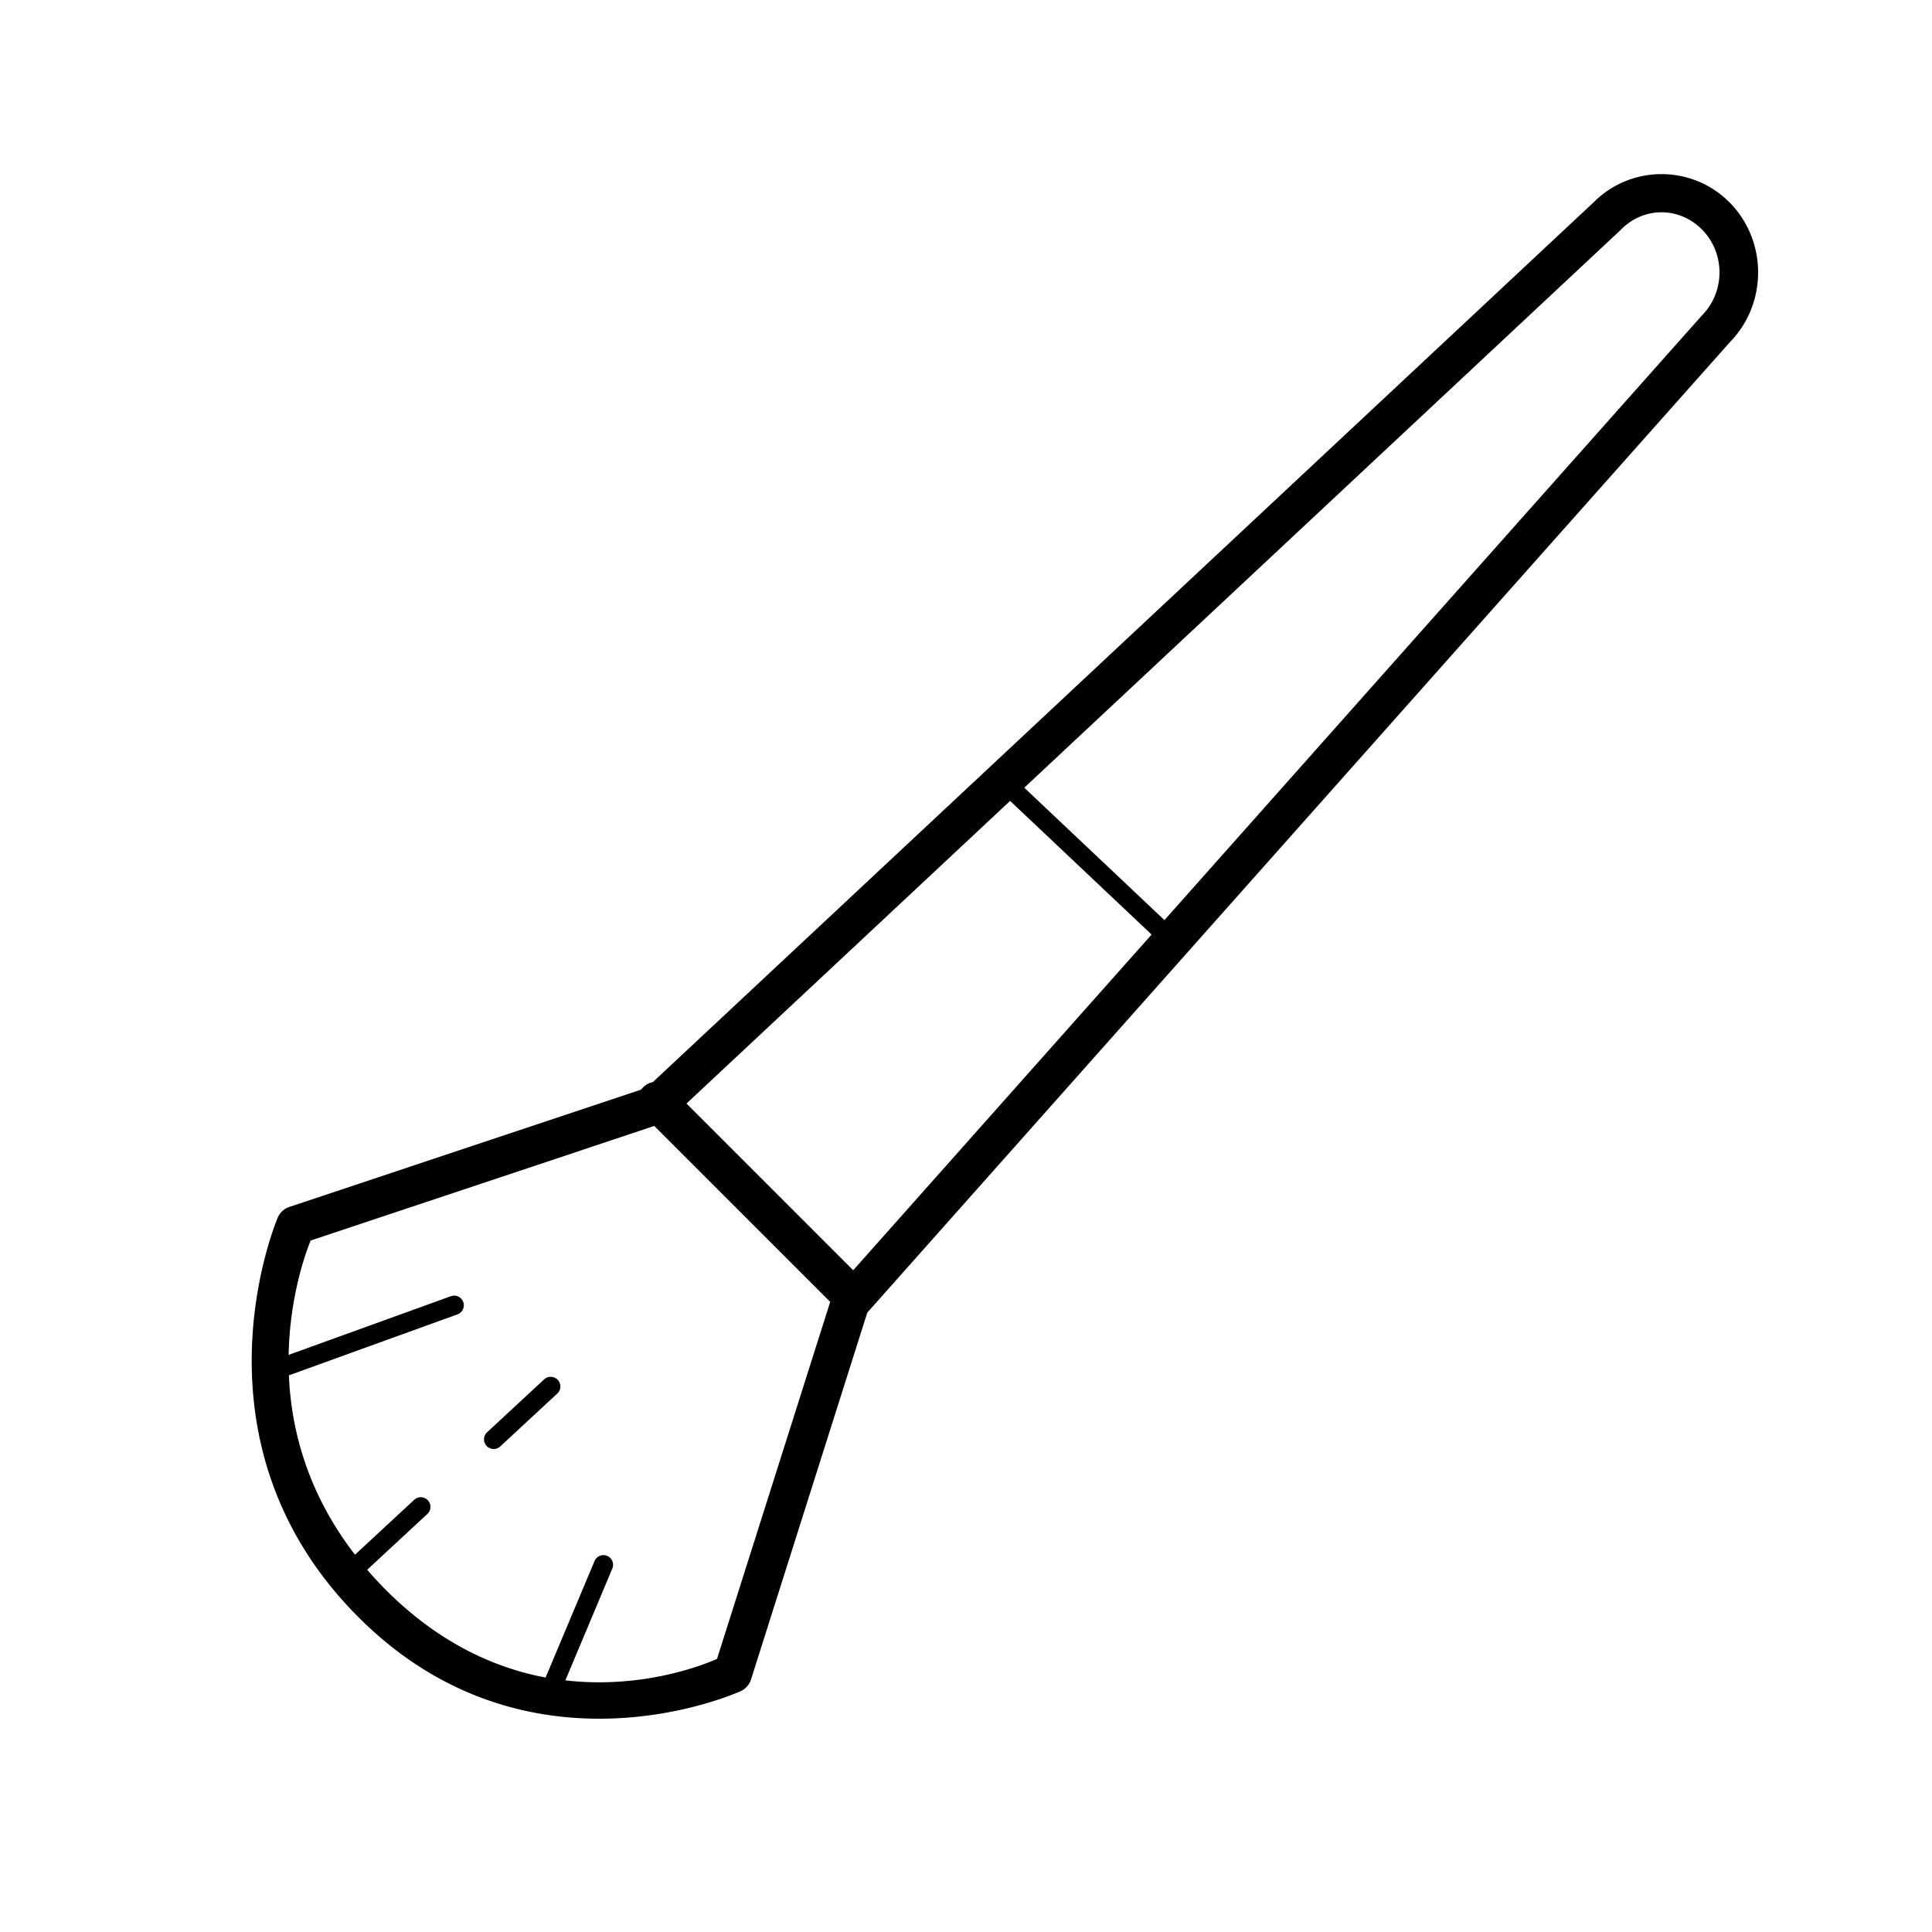 <svg fill="#000000" xmlns="http://www.w3.org/2000/svg"  viewBox="0 0 100 100" width="100px" height="100px"><path d="M 86.002 9.012 C 84.715 9.012 83.427 9.509 82.457 10.502 L 82.488 10.469 L 51.42 39.525 L 33.791 56.01 L 33.789 56.01 A 1 1 0 0 0 33.186 56.398 L 14.979 62.469 A 1 1 0 0 0 14.379 63.016 C 14.379 63.016 9.47 74.393 18.371 83.52 C 27.27 92.649 38.348 87.529 38.348 87.529 A 1 1 0 0 0 38.873 86.928 L 44.891 67.941 L 61.25 49.535 L 89.547 17.701 C 91.484 15.712 91.484 12.491 89.547 10.502 A 1 1 0 0 0 89.545 10.502 C 88.575 9.509 87.289 9.012 86.002 9.012 z M 86.002 10.988 C 86.762 10.988 87.521 11.293 88.113 11.898 C 89.296 13.113 89.296 15.09 88.113 16.305 A 1 1 0 0 0 88.082 16.338 L 60.271 47.625 L 53.016 40.771 L 83.855 11.93 A 1 1 0 0 0 83.887 11.898 C 84.479 11.292 85.241 10.988 86.002 10.988 z M 52.283 41.455 L 59.607 48.373 L 44.162 65.748 L 35.533 57.119 L 52.283 41.455 z M 33.865 58.279 L 42.971 67.385 L 37.113 85.863 C 36.521 86.129 33.324 87.444 29.264 86.975 L 31.691 81.193 A 0.5 0.5 0 0 0 31.225 80.494 A 0.5 0.5 0 0 0 30.77 80.807 L 28.24 86.828 C 25.574 86.327 22.614 85.007 19.803 82.123 C 19.521 81.834 19.258 81.542 19.006 81.25 L 22.115 78.367 A 0.5 0.5 0 0 0 21.785 77.496 A 0.5 0.5 0 0 0 21.436 77.633 L 18.375 80.471 C 15.902 77.27 15.071 73.979 14.953 71.188 L 23.67 68.035 A 0.5 0.5 0 0 0 23.512 67.062 A 0.5 0.5 0 0 0 23.33 67.094 L 14.939 70.129 C 15.001 67.018 15.873 64.71 16.078 64.211 L 33.865 58.279 z M 28.51 71.264 A 0.5 0.5 0 0 0 28.16 71.4 L 25.213 74.133 A 0.5 0.5 0 1 0 25.893 74.867 L 28.84 72.135 A 0.5 0.5 0 0 0 28.51 71.264 z"/></svg>